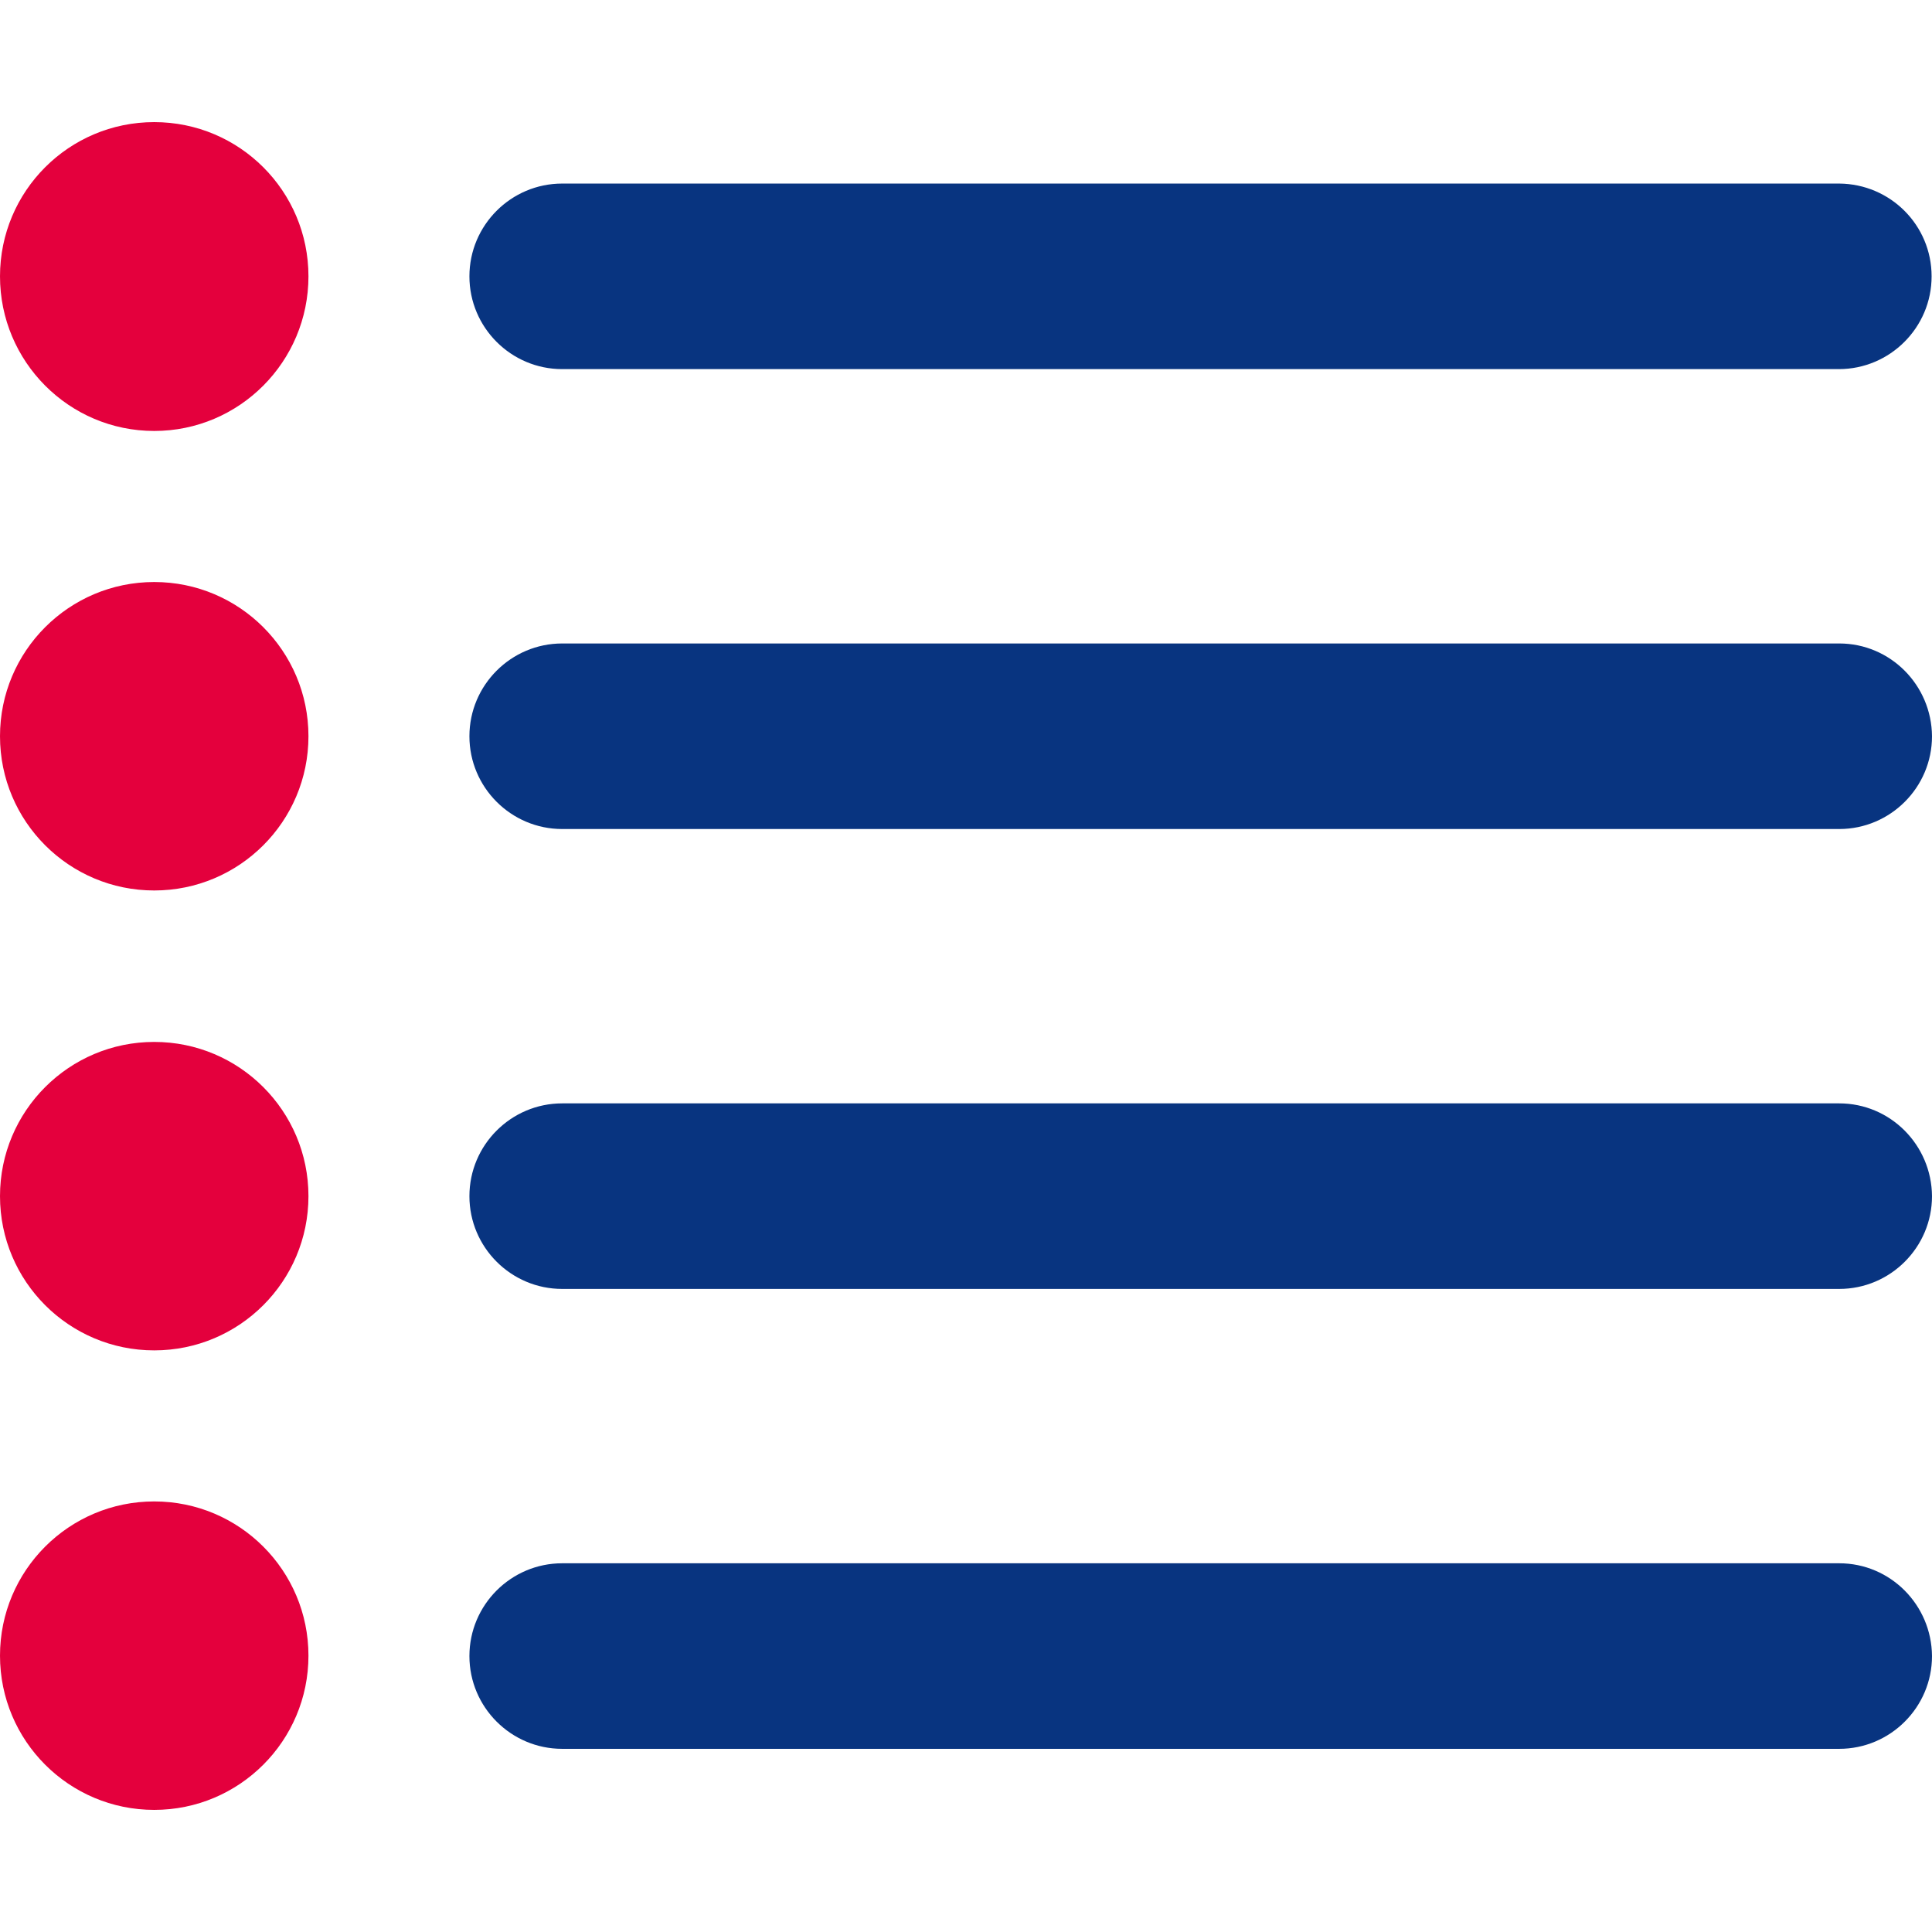 <svg version="1.1" id="Capa_1" xmlns="http://www.w3.org/2000/svg" xmlns:xlink="http://www.w3.org/1999/xlink" x="0px" y="0px"
	 viewBox="0 0 487.3 487.3" style="enable-background:new 0 0 487.3 487.3;" xml:space="preserve">
<g>
	<path  fill="#083480" d="M487.2,69.7c0,12.9-10.5,23.4-23.4,23.4h-322c-12.9,0-23.4-10.5-23.4-23.4s10.5-23.4,23.4-23.4h322.1
		C476.8,46.4,487.2,56.8,487.2,69.7z"/>
	<path  fill="#083480" d="M463.9,162.3H141.8c-12.9,0-23.4,10.5-23.4,23.4s10.5,23.4,23.4,23.4h322.1c12.9,0,23.4-10.5,23.4-23.4
		C487.2,172.8,476.8,162.3,463.9,162.3z"/>
	<path  fill="#083480" d="M463.9,278.3H141.8c-12.9,0-23.4,10.5-23.4,23.4s10.5,23.4,23.4,23.4h322.1c12.9,0,23.4-10.5,23.4-23.4
		C487.2,288.8,476.8,278.3,463.9,278.3z"/>
	<path  fill="#083480" d="M463.9,394.3H141.8c-12.9,0-23.4,10.5-23.4,23.4s10.5,23.4,23.4,23.4h322.1c12.9,0,23.4-10.5,23.4-23.4
		C487.2,404.8,476.8,394.3,463.9,394.3z"/>
</g>
<g>
	<path fill="#E4003D" d="M38.9,30.8C17.4,30.8,0,48.2,0,69.7s17.4,39,38.9,39s38.9-17.5,38.9-39S60.4,30.8,38.9,30.8z"/>
	<circle fill="#E4003D" cx="38.9" cy="185.7" r="38.9"/>
	<circle fill="#E4003D" cx="38.9" cy="301.7" r="38.9"/>
	<circle fill="#E4003D" cx="38.9" cy="417.6" r="38.9"/>
</g>
</svg>
